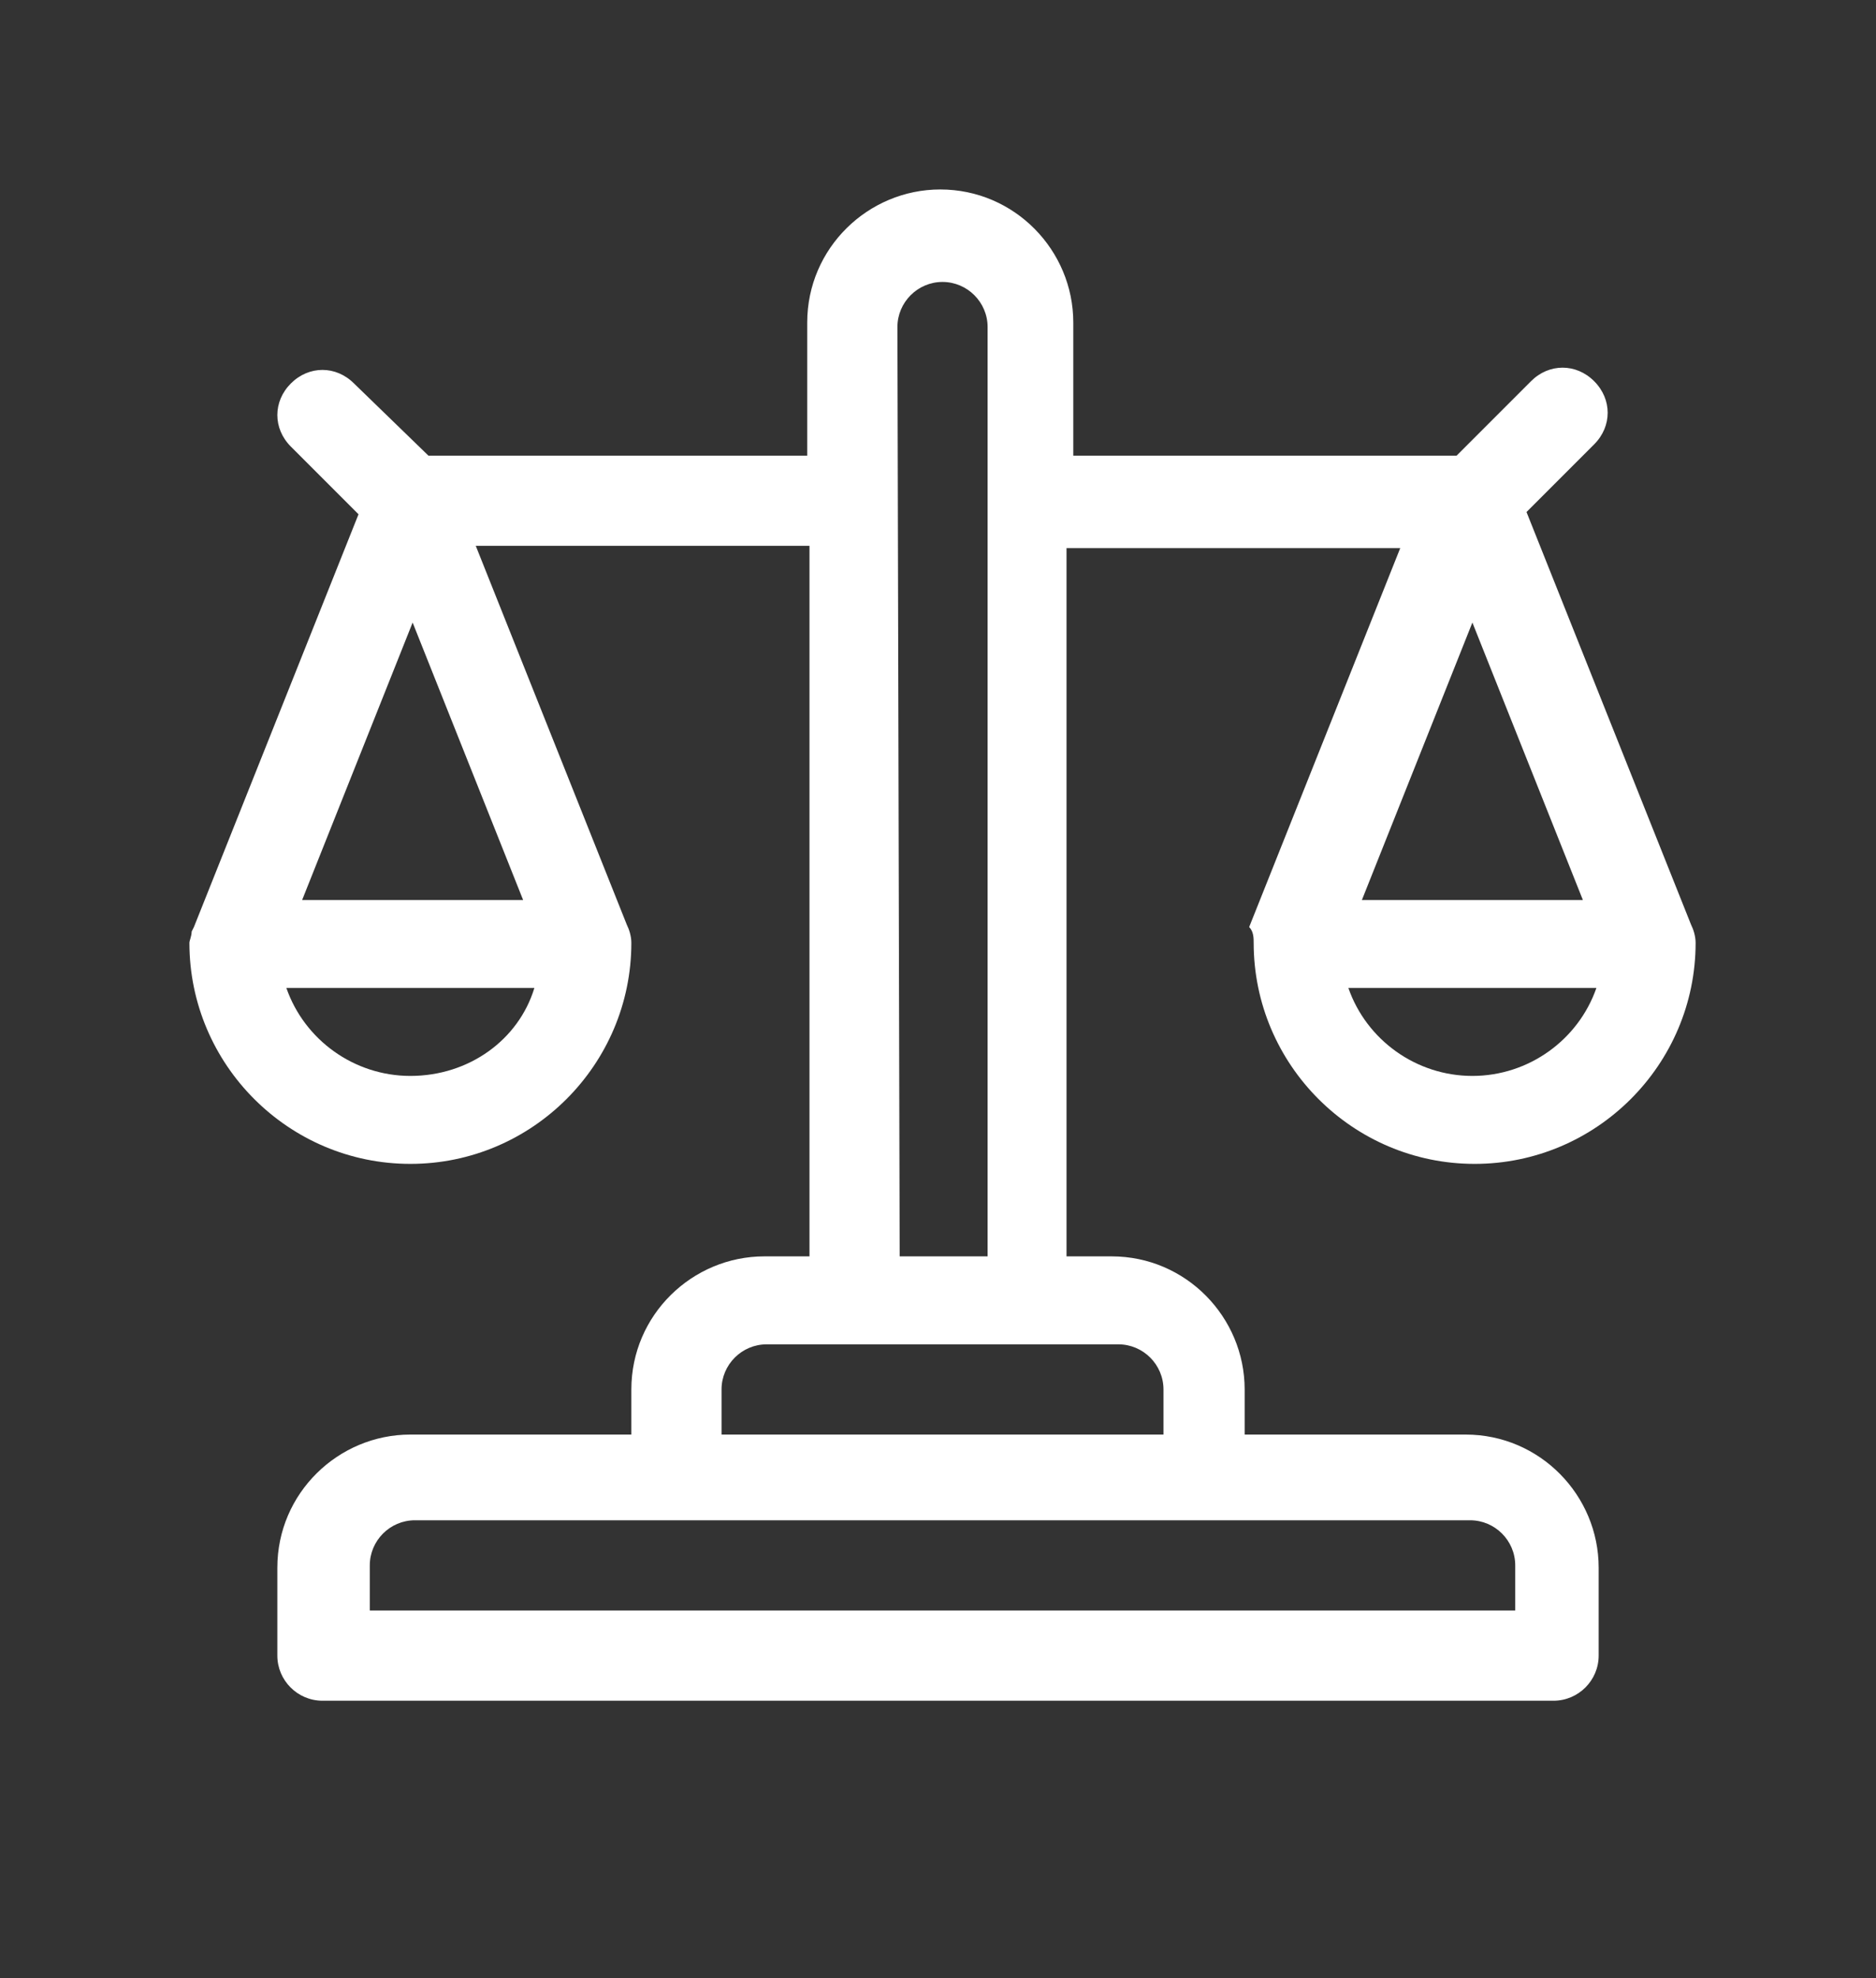 <?xml version="1.0" encoding="utf-8"?>
<!-- Generator: Adobe Illustrator 27.8.1, SVG Export Plug-In . SVG Version: 6.00 Build 0)  -->
<svg version="1.1" id="Capa_1" xmlns="http://www.w3.org/2000/svg" xmlns:xlink="http://www.w3.org/1999/xlink" x="0px" y="0px"
	 viewBox="0 0 83.2 87.7" style="enable-background:new 0 0 83.2 87.7;" xml:space="preserve">
<rect x="0" y="0" width="83.2" height="87.7" fill="#333333" stroke="none"/>
<style type="text/css">
	.st0{fill:#FFFFFF;}
</style>
<g>
	<g>
		<path class="st0" d="M55.6,41.8c0,5.4,4.4,9.8,9.8,9.8s9.8-4.4,9.8-9.8c0-0.3-0.1-0.6-0.2-0.8l-7.3-18.3l3-3c0.8-0.8,0.8-2,0-2.8
			s-2-0.8-2.8,0l-3.3,3.3h-17v-5.9c0-3.2-2.6-5.9-5.9-5.9c-3.2,0-5.9,2.6-5.9,5.9v5.9H19L15.7,17c-0.8-0.8-2-0.8-2.8,0s-0.8,2,0,2.8
			l3,3L8.6,41.1l-0.1,0.2c0,0.2-0.1,0.4-0.1,0.5c0,5.4,4.4,9.8,9.8,9.8s9.8-4.4,9.8-9.8c0-0.3-0.1-0.6-0.2-0.8l-6.7-16.8h14.8v31.5
			h-2c-3.2,0-5.9,2.6-5.9,5.9v2h-9.8c-3.2,0-5.9,2.6-5.9,5.9v3.9c0,1.1,0.9,2,2,2h54.6c1.1,0,2-0.9,2-2v-3.9c0-3.2-2.6-5.9-5.9-5.9
			h-9.8v-2c0-3.2-2.6-5.9-5.9-5.9h-2V24.3h14.8l-6.7,16.8C55.6,41.3,55.6,41.6,55.6,41.8z M18.2,47.7c-2.5,0-4.7-1.6-5.5-3.9h11
			C23,46.1,20.8,47.7,18.2,47.7z M23.2,39.9h-9.8l4.9-12.3L23.2,39.9z M39.8,14.5c0-1.1,0.9-2,2-2s2,0.9,2,2v41.2h-3.9L39.8,14.5
			L39.8,14.5z M65.2,67.4c1.1,0,2,0.9,2,2v2H16.4v-2c0-1.1,0.9-2,2-2C18.7,67.4,63.8,67.4,65.2,67.4z M49.6,59.6c1.1,0,2,0.9,2,2v2
			H32v-2c0-1.1,0.9-2,2-2C35.6,59.6,47.9,59.6,49.6,59.6z M65.3,27.6l4.9,12.3h-9.8L65.3,27.6z M70.8,43.8c-0.8,2.3-3,3.9-5.5,3.9
			s-4.7-1.6-5.5-3.9H70.8z"/>
	</g>
</g>
</svg>
